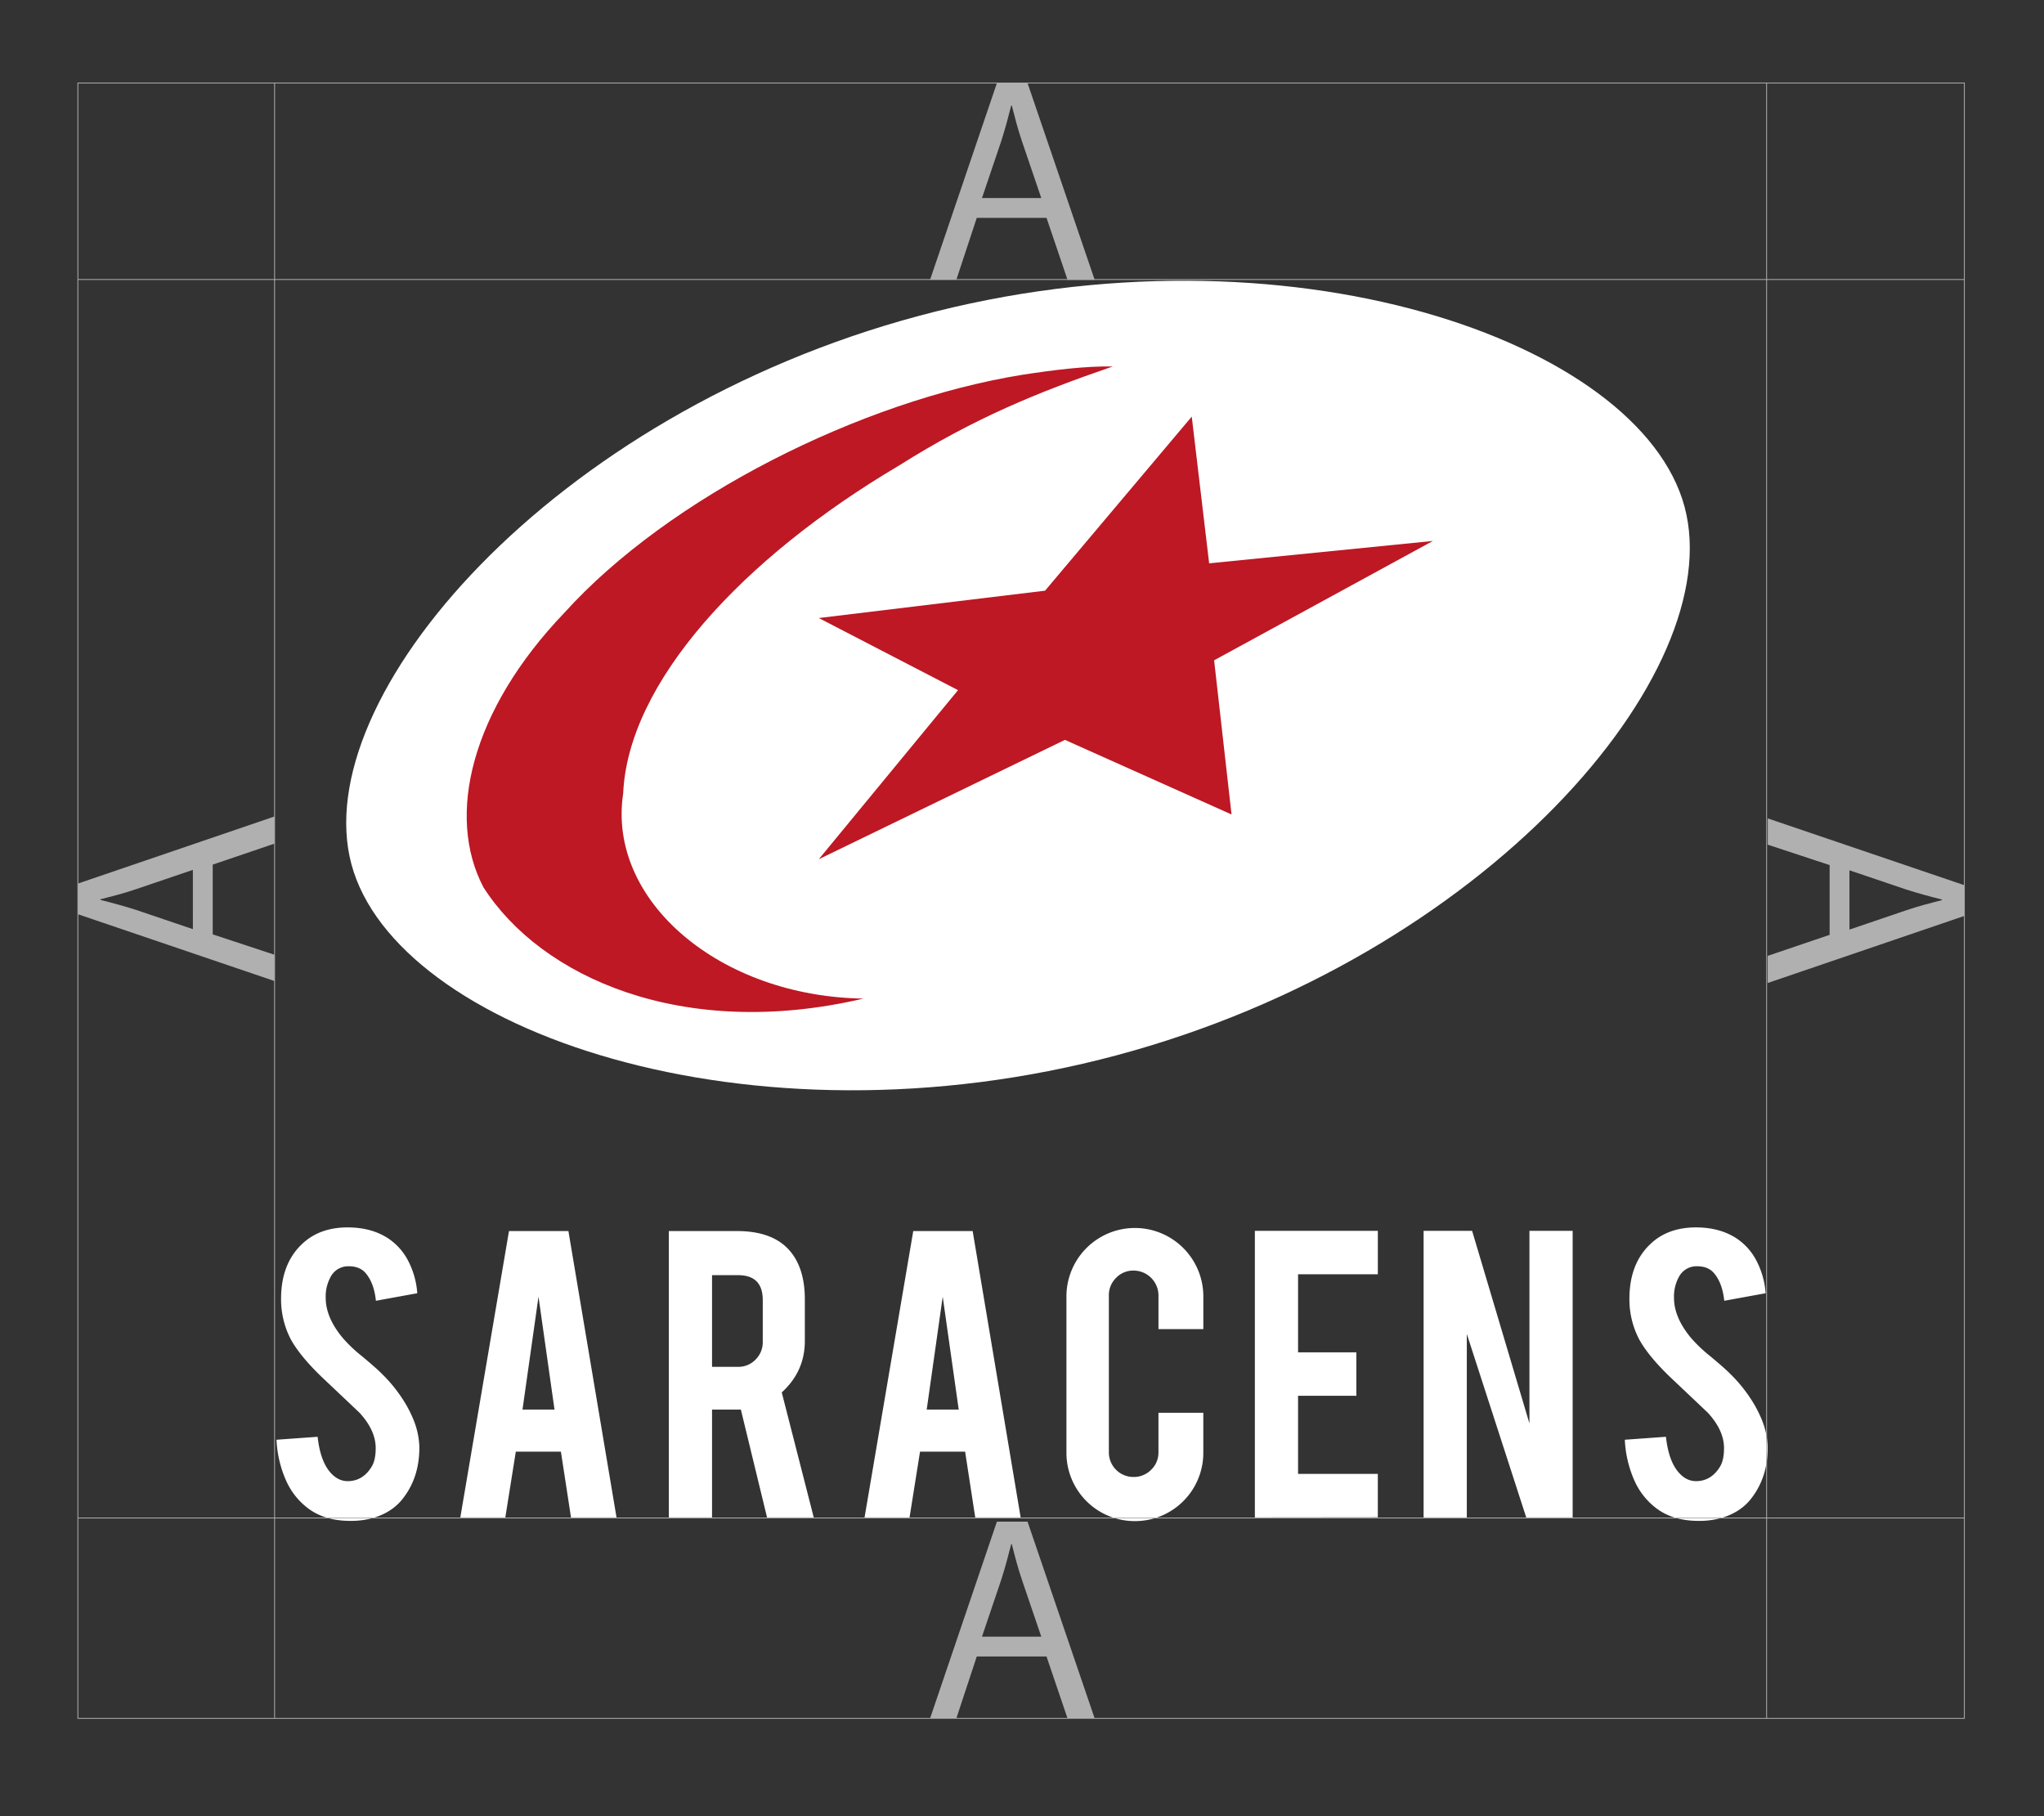 <?xml version="1.0" encoding="UTF-8"?> <svg xmlns="http://www.w3.org/2000/svg" id="Layer_1" data-name="Layer 1" viewBox="0 0 1230 1092.91"><rect x="0" y="0" width="1230" height="1092.91" fill="#333333" stroke="none"/><defs><style>.cls-1{fill:#fff;}.cls-2{fill:#bd1824;}.cls-3{fill:none;stroke:#b0b0b0;stroke-miterlimit:10;stroke-width:0.5px;}.cls-4{fill:#b0b0b0;}</style></defs><path class="cls-1" d="M252.34,870.17q.27,18-9.35,30.81-6.33,8.67-17.88,12.24a48.87,48.87,0,0,1-14.44,1.93q-15.27,0-25.31-7.57a42.24,42.24,0,0,1-13.27-16.84,67.87,67.87,0,0,1-5.7-24.41l24.74-1.78q1.67,15,8,21.84,4.66,5.1,10.72,4.84,8.53-.29,13.62-8.4,2.61-4,2.61-11.43,0-10.73-9.76-21.34L193.2,828.18q-12.93-12.54-18.29-22.44a51.92,51.92,0,0,1-5.77-24.23q0-23.53,15.81-35.66,9.77-7.27,24.2-7.29,13.89,0,23.8,6.19a35.85,35.85,0,0,1,12.44,13.47,49.89,49.89,0,0,1,5.71,19.95l-24.89,4.54q-1.11-10.59-6.06-16.5-3.57-4.28-10.31-4.27A11.9,11.9,0,0,0,199,768.26a24.51,24.51,0,0,0-3,12.66q0,11.83,10.18,24.07a86.4,86.4,0,0,0,11.55,11q9.07,7.57,12,10.59a88.78,88.78,0,0,1,14.85,19,73.19,73.19,0,0,1,4,8.11A47.4,47.4,0,0,1,252.34,870.17Z"></path><path class="cls-1" d="M310.4,873.48l-6.32,39.6H277l29.29-172.32h35.76L371,913.08H343.61l-6.08-39.6Zm13.65-93.24-9.63,67.93h19.26Z"></path><path class="cls-1" d="M443.48,740.76q21.72,0,31.9,12,8.94,10.46,8.94,29.16v25q0,18.29-13.89,30.93l19.25,75.23h-28.1l-15.76-64.91H428.48v64.91h-26V740.76ZM459,782.3q0-15-14.85-15H428.48v55.16h15.68a14.24,14.24,0,0,0,10.53-4.4A14.56,14.56,0,0,0,459,807.47Z"></path><path class="cls-1" d="M553.64,873.48l-6.31,39.6H520.26l29.3-172.32h35.75l28.88,172.32H586.86l-6.09-39.6Zm13.65-93.24-9.63,67.93h19.26Z"></path><path class="cls-1" d="M683,915.29a41.09,41.09,0,0,1-41.26-41.13V780.1a41.19,41.19,0,1,1,82.38,0v19.66h-27V779.54a15,15,0,0,0-15-15,14.2,14.2,0,0,0-10.52,4.4,14.52,14.52,0,0,0-4.33,10.58v94.35a14.78,14.78,0,0,0,14.85,14.86,14.57,14.57,0,0,0,10.59-4.33,14.26,14.26,0,0,0,4.4-10.53V850.1h27v24.06A41.07,41.07,0,0,1,683,915.29Z"></path><path class="cls-1" d="M755.13,913.08V740.62h74v26.13h-48v47h35.07v26.13H781.12v47h48v26.12Z"></path><path class="cls-1" d="M885.86,740.62l34.5,115.91V740.62h26V913.08H918.43L882.67,802.65V913.08h-26V740.62Z"></path><path class="cls-1" d="M1063.71,870.17q.27,18-9.35,30.81-6.33,8.67-17.88,12.24a48.87,48.87,0,0,1-14.44,1.93q-15.27,0-25.31-7.57a42.24,42.24,0,0,1-13.27-16.84,67.87,67.87,0,0,1-5.7-24.41l24.74-1.78q1.66,15,8,21.84,4.66,5.1,10.72,4.84,8.54-.29,13.62-8.4,2.61-4,2.61-11.43,0-10.73-9.76-21.34l-23.11-21.88q-12.93-12.54-18.29-22.44a51.92,51.92,0,0,1-5.77-24.23q0-23.53,15.81-35.66,9.76-7.27,24.2-7.29,13.89,0,23.8,6.19a35.85,35.85,0,0,1,12.44,13.47,49.89,49.89,0,0,1,5.71,19.95l-24.89,4.54q-1.11-10.59-6.06-16.5-3.57-4.28-10.31-4.27a11.9,11.9,0,0,0-10.87,6.32,24.51,24.51,0,0,0-3,12.66q0,11.83,10.18,24.07a86.4,86.4,0,0,0,11.55,11q9.08,7.57,12,10.59a88.78,88.78,0,0,1,14.85,19,73.19,73.19,0,0,1,4,8.11A47.4,47.4,0,0,1,1063.71,870.17Z"></path><path class="cls-1" d="M1013.72,305C987,205.25,774.52,130.68,553,190.05S184.74,420.21,211.47,520,450.66,694.3,672.19,634.93,1040.46,404.83,1013.72,305Z"></path><path class="cls-2" d="M290.89,533.85c-22.54-43-7.52-106.41,48.8-165.21,62.69-69.35,178-127.35,275.48-143.12,19.11-2.92,38-5.31,54.44-5-44.91,15.44-83.3,31-128.76,59.69C446.41,336.08,377.91,410.81,375,477.46,365.24,542,433.18,599.65,519.59,600.87c-109,25.53-194.13-12.93-228.7-67Z"></path><polygon class="cls-2" points="492.71 371.88 628.87 355.43 717.15 250.69 727.62 338.97 862.28 325.5 730.61 397.32 741.09 490.09 640.84 445.2 492.71 517.02 576.5 415.28 492.71 371.88 492.71 371.88"></polygon><rect class="cls-3" x="46.86" y="49.96" width="1135.22" height="984.03"></rect><rect class="cls-3" x="165.23" y="168.19" width="897.85" height="745.22"></rect><path class="cls-4" d="M587.78,131.1l-12.29,37.23H559.68L599.9,50h18.44l40.39,118.37H642.4L629.76,131.1Zm38.82-11.94L615,85.09c-2.63-7.73-4.39-14.76-6.14-21.6h-.35c-1.76,7-3.69,14.22-6,21.42l-11.59,34.25Z"></path><path class="cls-4" d="M1101,520.55l-37.23-12.29V492.45l118.37,40.22v18.44L1063.72,591.5V575.17L1101,562.52Zm11.94,38.81L1147,547.77c7.72-2.63,14.75-4.39,21.6-6.14v-.36c-7-1.75-14.23-3.68-21.43-6l-34.25-11.59Z"></path><path class="cls-4" d="M128,562.23l37.23,12.29v15.81L46.86,550.11V531.67l118.37-40.39v16.33L128,520.26Zm-11.94-38.81L82,535c-7.73,2.63-14.76,4.39-21.6,6.14v.36c7,1.75,14.22,3.68,21.42,6l34.25,11.59Z"></path><path class="cls-4" d="M587.78,996.76,575.49,1034H559.68L599.9,915.62h18.44L658.73,1034H642.4l-12.64-37.23Zm38.82-11.94L615,950.74c-2.63-7.72-4.39-14.75-6.14-21.6h-.35c-1.76,7-3.69,14.23-6,21.43l-11.59,34.25Z"></path><polyline class="cls-3" points="46.86 168.19 165.24 168.19 165.24 49.96"></polyline><polyline class="cls-3" points="1182.09 168.19 1063.08 168.19 1063.08 49.96"></polyline><polyline class="cls-3" points="165.24 1033.99 165.24 913.41 46.86 913.41"></polyline><polyline class="cls-3" points="1182.09 913.41 1063.08 913.41 1063.08 1033.99"></polyline></svg> 